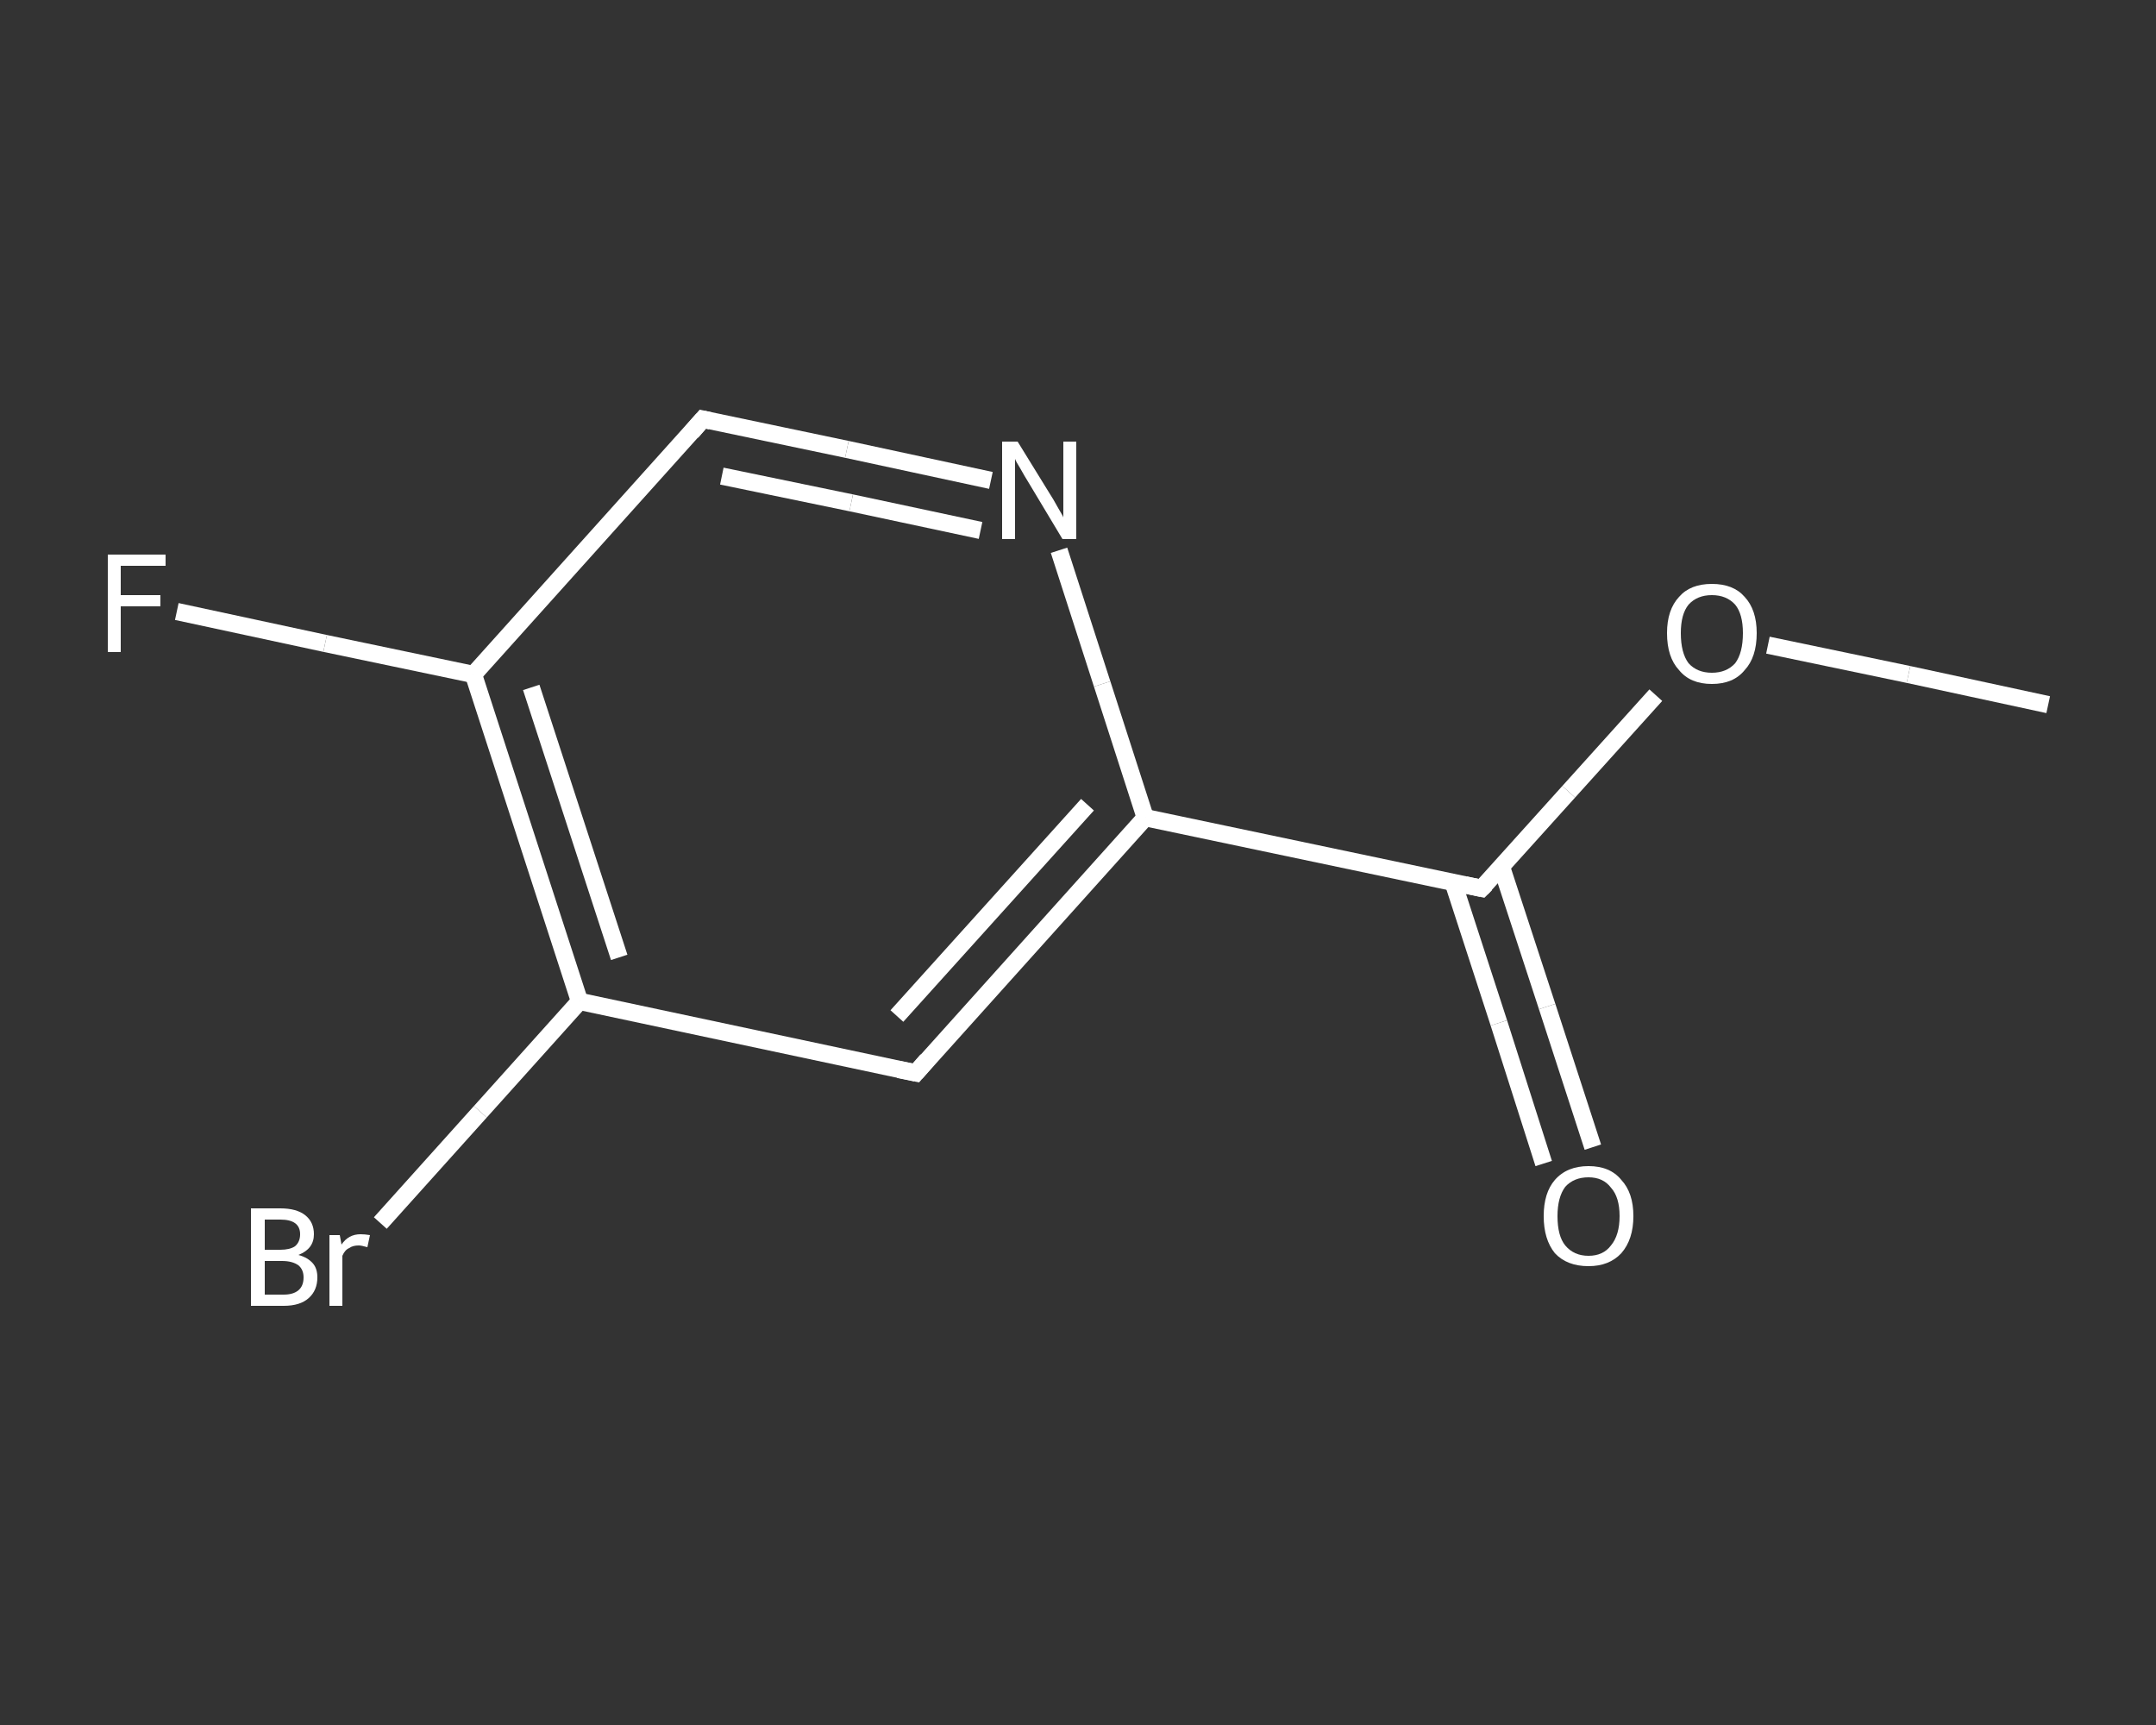 <?xml version='1.0' encoding='iso-8859-1'?>
<svg version='1.1' baseProfile='full'
              xmlns='http://www.w3.org/2000/svg'
                      xmlns:rdkit='http://www.rdkit.org/xml'
                      xmlns:xlink='http://www.w3.org/1999/xlink'
                  xml:space='preserve'
width='250px' height='200px' viewBox='0 0 250 200'>
<rect x="0" y="0" width="250" height="200" fill="#333333" stroke="none"/>
<!-- END OF HEADER -->
<rect style='opacity:1.0;fill:transparent;stroke:none' width='250.0' height='200.0' x='0.0' y='0.0'> </rect>
<path class='bond-0 atom-0 atom-1' d='M 237.5,81.7 L 221.3,78.2' style='fill:none;fill-rule:evenodd;stroke:#FFFFFF;stroke-width:2.0px;stroke-linecap:butt;stroke-linejoin:miter;stroke-opacity:1' />
<path class='bond-0 atom-0 atom-1' d='M 221.3,78.2 L 205.0,74.8' style='fill:none;fill-rule:evenodd;stroke:#FFFFFF;stroke-width:2.0px;stroke-linecap:butt;stroke-linejoin:miter;stroke-opacity:1' />
<path class='bond-1 atom-1 atom-2' d='M 192.0,80.6 L 181.9,91.8' style='fill:none;fill-rule:evenodd;stroke:#FFFFFF;stroke-width:2.0px;stroke-linecap:butt;stroke-linejoin:miter;stroke-opacity:1' />
<path class='bond-1 atom-1 atom-2' d='M 181.9,91.8 L 171.8,103.0' style='fill:none;fill-rule:evenodd;stroke:#FFFFFF;stroke-width:2.0px;stroke-linecap:butt;stroke-linejoin:miter;stroke-opacity:1' />
<path class='bond-2 atom-2 atom-3' d='M 168.5,102.3 L 173.8,118.6' style='fill:none;fill-rule:evenodd;stroke:#FFFFFF;stroke-width:2.0px;stroke-linecap:butt;stroke-linejoin:miter;stroke-opacity:1' />
<path class='bond-2 atom-2 atom-3' d='M 173.8,118.6 L 179.0,134.9' style='fill:none;fill-rule:evenodd;stroke:#FFFFFF;stroke-width:2.0px;stroke-linecap:butt;stroke-linejoin:miter;stroke-opacity:1' />
<path class='bond-2 atom-2 atom-3' d='M 174.1,100.5 L 179.4,116.7' style='fill:none;fill-rule:evenodd;stroke:#FFFFFF;stroke-width:2.0px;stroke-linecap:butt;stroke-linejoin:miter;stroke-opacity:1' />
<path class='bond-2 atom-2 atom-3' d='M 179.4,116.7 L 184.7,133.0' style='fill:none;fill-rule:evenodd;stroke:#FFFFFF;stroke-width:2.0px;stroke-linecap:butt;stroke-linejoin:miter;stroke-opacity:1' />
<path class='bond-3 atom-2 atom-4' d='M 171.8,103.0 L 132.8,94.8' style='fill:none;fill-rule:evenodd;stroke:#FFFFFF;stroke-width:2.0px;stroke-linecap:butt;stroke-linejoin:miter;stroke-opacity:1' />
<path class='bond-4 atom-4 atom-5' d='M 132.8,94.8 L 106.2,124.4' style='fill:none;fill-rule:evenodd;stroke:#FFFFFF;stroke-width:2.0px;stroke-linecap:butt;stroke-linejoin:miter;stroke-opacity:1' />
<path class='bond-4 atom-4 atom-5' d='M 126.1,93.3 L 104.0,117.8' style='fill:none;fill-rule:evenodd;stroke:#FFFFFF;stroke-width:2.0px;stroke-linecap:butt;stroke-linejoin:miter;stroke-opacity:1' />
<path class='bond-5 atom-5 atom-6' d='M 106.2,124.4 L 67.2,116.1' style='fill:none;fill-rule:evenodd;stroke:#FFFFFF;stroke-width:2.0px;stroke-linecap:butt;stroke-linejoin:miter;stroke-opacity:1' />
<path class='bond-6 atom-6 atom-7' d='M 67.2,116.1 L 55.7,128.9' style='fill:none;fill-rule:evenodd;stroke:#FFFFFF;stroke-width:2.0px;stroke-linecap:butt;stroke-linejoin:miter;stroke-opacity:1' />
<path class='bond-6 atom-6 atom-7' d='M 55.7,128.9 L 44.1,141.8' style='fill:none;fill-rule:evenodd;stroke:#FFFFFF;stroke-width:2.0px;stroke-linecap:butt;stroke-linejoin:miter;stroke-opacity:1' />
<path class='bond-7 atom-6 atom-8' d='M 67.2,116.1 L 54.9,78.2' style='fill:none;fill-rule:evenodd;stroke:#FFFFFF;stroke-width:2.0px;stroke-linecap:butt;stroke-linejoin:miter;stroke-opacity:1' />
<path class='bond-7 atom-6 atom-8' d='M 71.8,111.0 L 61.6,79.7' style='fill:none;fill-rule:evenodd;stroke:#FFFFFF;stroke-width:2.0px;stroke-linecap:butt;stroke-linejoin:miter;stroke-opacity:1' />
<path class='bond-8 atom-8 atom-9' d='M 54.9,78.2 L 37.7,74.6' style='fill:none;fill-rule:evenodd;stroke:#FFFFFF;stroke-width:2.0px;stroke-linecap:butt;stroke-linejoin:miter;stroke-opacity:1' />
<path class='bond-8 atom-8 atom-9' d='M 37.7,74.6 L 20.5,70.9' style='fill:none;fill-rule:evenodd;stroke:#FFFFFF;stroke-width:2.0px;stroke-linecap:butt;stroke-linejoin:miter;stroke-opacity:1' />
<path class='bond-9 atom-8 atom-10' d='M 54.9,78.2 L 81.5,48.6' style='fill:none;fill-rule:evenodd;stroke:#FFFFFF;stroke-width:2.0px;stroke-linecap:butt;stroke-linejoin:miter;stroke-opacity:1' />
<path class='bond-10 atom-10 atom-11' d='M 81.5,48.6 L 98.2,52.1' style='fill:none;fill-rule:evenodd;stroke:#FFFFFF;stroke-width:2.0px;stroke-linecap:butt;stroke-linejoin:miter;stroke-opacity:1' />
<path class='bond-10 atom-10 atom-11' d='M 98.2,52.1 L 114.9,55.7' style='fill:none;fill-rule:evenodd;stroke:#FFFFFF;stroke-width:2.0px;stroke-linecap:butt;stroke-linejoin:miter;stroke-opacity:1' />
<path class='bond-10 atom-10 atom-11' d='M 83.7,55.2 L 98.7,58.3' style='fill:none;fill-rule:evenodd;stroke:#FFFFFF;stroke-width:2.0px;stroke-linecap:butt;stroke-linejoin:miter;stroke-opacity:1' />
<path class='bond-10 atom-10 atom-11' d='M 98.7,58.3 L 113.7,61.5' style='fill:none;fill-rule:evenodd;stroke:#FFFFFF;stroke-width:2.0px;stroke-linecap:butt;stroke-linejoin:miter;stroke-opacity:1' />
<path class='bond-11 atom-11 atom-4' d='M 122.8,63.8 L 127.8,79.3' style='fill:none;fill-rule:evenodd;stroke:#FFFFFF;stroke-width:2.0px;stroke-linecap:butt;stroke-linejoin:miter;stroke-opacity:1' />
<path class='bond-11 atom-11 atom-4' d='M 127.8,79.3 L 132.8,94.8' style='fill:none;fill-rule:evenodd;stroke:#FFFFFF;stroke-width:2.0px;stroke-linecap:butt;stroke-linejoin:miter;stroke-opacity:1' />
<path d='M 172.3,102.5 L 171.8,103.0 L 169.9,102.6' style='fill:none;stroke:#FFFFFF;stroke-width:2.0px;stroke-linecap:butt;stroke-linejoin:miter;stroke-opacity:1;' />
<path d='M 107.5,122.9 L 106.2,124.4 L 104.2,124.0' style='fill:none;stroke:#FFFFFF;stroke-width:2.0px;stroke-linecap:butt;stroke-linejoin:miter;stroke-opacity:1;' />
<path d='M 80.2,50.1 L 81.5,48.6 L 82.4,48.8' style='fill:none;stroke:#FFFFFF;stroke-width:2.0px;stroke-linecap:butt;stroke-linejoin:miter;stroke-opacity:1;' />
<path class='atom-1' d='M 193.3 73.4
Q 193.3 70.7, 194.7 69.2
Q 196.0 67.7, 198.5 67.7
Q 201.0 67.7, 202.3 69.2
Q 203.7 70.7, 203.7 73.4
Q 203.7 76.2, 202.3 77.7
Q 201.0 79.3, 198.5 79.3
Q 196.0 79.3, 194.7 77.7
Q 193.3 76.2, 193.3 73.4
M 198.5 78.0
Q 200.2 78.0, 201.2 76.9
Q 202.1 75.7, 202.1 73.4
Q 202.1 71.2, 201.2 70.1
Q 200.2 69.0, 198.5 69.0
Q 196.8 69.0, 195.8 70.1
Q 194.9 71.2, 194.9 73.4
Q 194.9 75.7, 195.8 76.9
Q 196.8 78.0, 198.5 78.0
' fill='#FFFFFF'/>
<path class='atom-3' d='M 179.0 141.0
Q 179.0 138.3, 180.3 136.8
Q 181.7 135.2, 184.2 135.2
Q 186.7 135.2, 188.0 136.8
Q 189.4 138.3, 189.4 141.0
Q 189.4 143.7, 188.0 145.3
Q 186.6 146.8, 184.2 146.8
Q 181.7 146.8, 180.3 145.3
Q 179.0 143.7, 179.0 141.0
M 184.2 145.6
Q 185.9 145.6, 186.8 144.4
Q 187.8 143.2, 187.8 141.0
Q 187.8 138.8, 186.8 137.7
Q 185.9 136.5, 184.2 136.5
Q 182.5 136.5, 181.5 137.6
Q 180.6 138.8, 180.6 141.0
Q 180.6 143.3, 181.5 144.4
Q 182.5 145.6, 184.2 145.6
' fill='#FFFFFF'/>
<path class='atom-7' d='M 34.6 145.5
Q 35.7 145.8, 36.3 146.5
Q 36.8 147.1, 36.8 148.1
Q 36.8 149.6, 35.8 150.5
Q 34.8 151.4, 32.9 151.4
L 29.1 151.4
L 29.1 140.1
L 32.5 140.1
Q 34.4 140.1, 35.4 140.9
Q 36.4 141.7, 36.4 143.1
Q 36.4 144.8, 34.6 145.5
M 30.7 141.4
L 30.7 144.9
L 32.5 144.9
Q 33.6 144.9, 34.2 144.5
Q 34.8 144.0, 34.8 143.1
Q 34.8 141.4, 32.5 141.4
L 30.7 141.4
M 32.9 150.1
Q 34.0 150.1, 34.6 149.6
Q 35.2 149.1, 35.2 148.1
Q 35.2 147.2, 34.6 146.7
Q 33.9 146.2, 32.7 146.2
L 30.7 146.2
L 30.7 150.1
L 32.9 150.1
' fill='#FFFFFF'/>
<path class='atom-7' d='M 39.4 143.2
L 39.6 144.3
Q 40.4 143.1, 41.8 143.1
Q 42.3 143.1, 42.9 143.2
L 42.6 144.6
Q 41.9 144.4, 41.6 144.4
Q 40.9 144.4, 40.5 144.7
Q 40.0 144.9, 39.7 145.6
L 39.7 151.4
L 38.2 151.4
L 38.2 143.2
L 39.4 143.2
' fill='#FFFFFF'/>
<path class='atom-9' d='M 12.5 64.3
L 19.2 64.3
L 19.2 65.6
L 14.0 65.6
L 14.0 69.0
L 18.6 69.0
L 18.6 70.3
L 14.0 70.3
L 14.0 75.6
L 12.5 75.6
L 12.5 64.3
' fill='#FFFFFF'/>
<path class='atom-11' d='M 118.0 51.2
L 121.7 57.2
Q 122.1 57.8, 122.7 58.9
Q 123.3 59.9, 123.3 60.0
L 123.3 51.2
L 124.8 51.2
L 124.8 62.5
L 123.2 62.5
L 119.3 56.0
Q 118.8 55.2, 118.3 54.3
Q 117.8 53.5, 117.7 53.2
L 117.7 62.5
L 116.2 62.5
L 116.2 51.2
L 118.0 51.2
' fill='#FFFFFF'/>
</svg>
